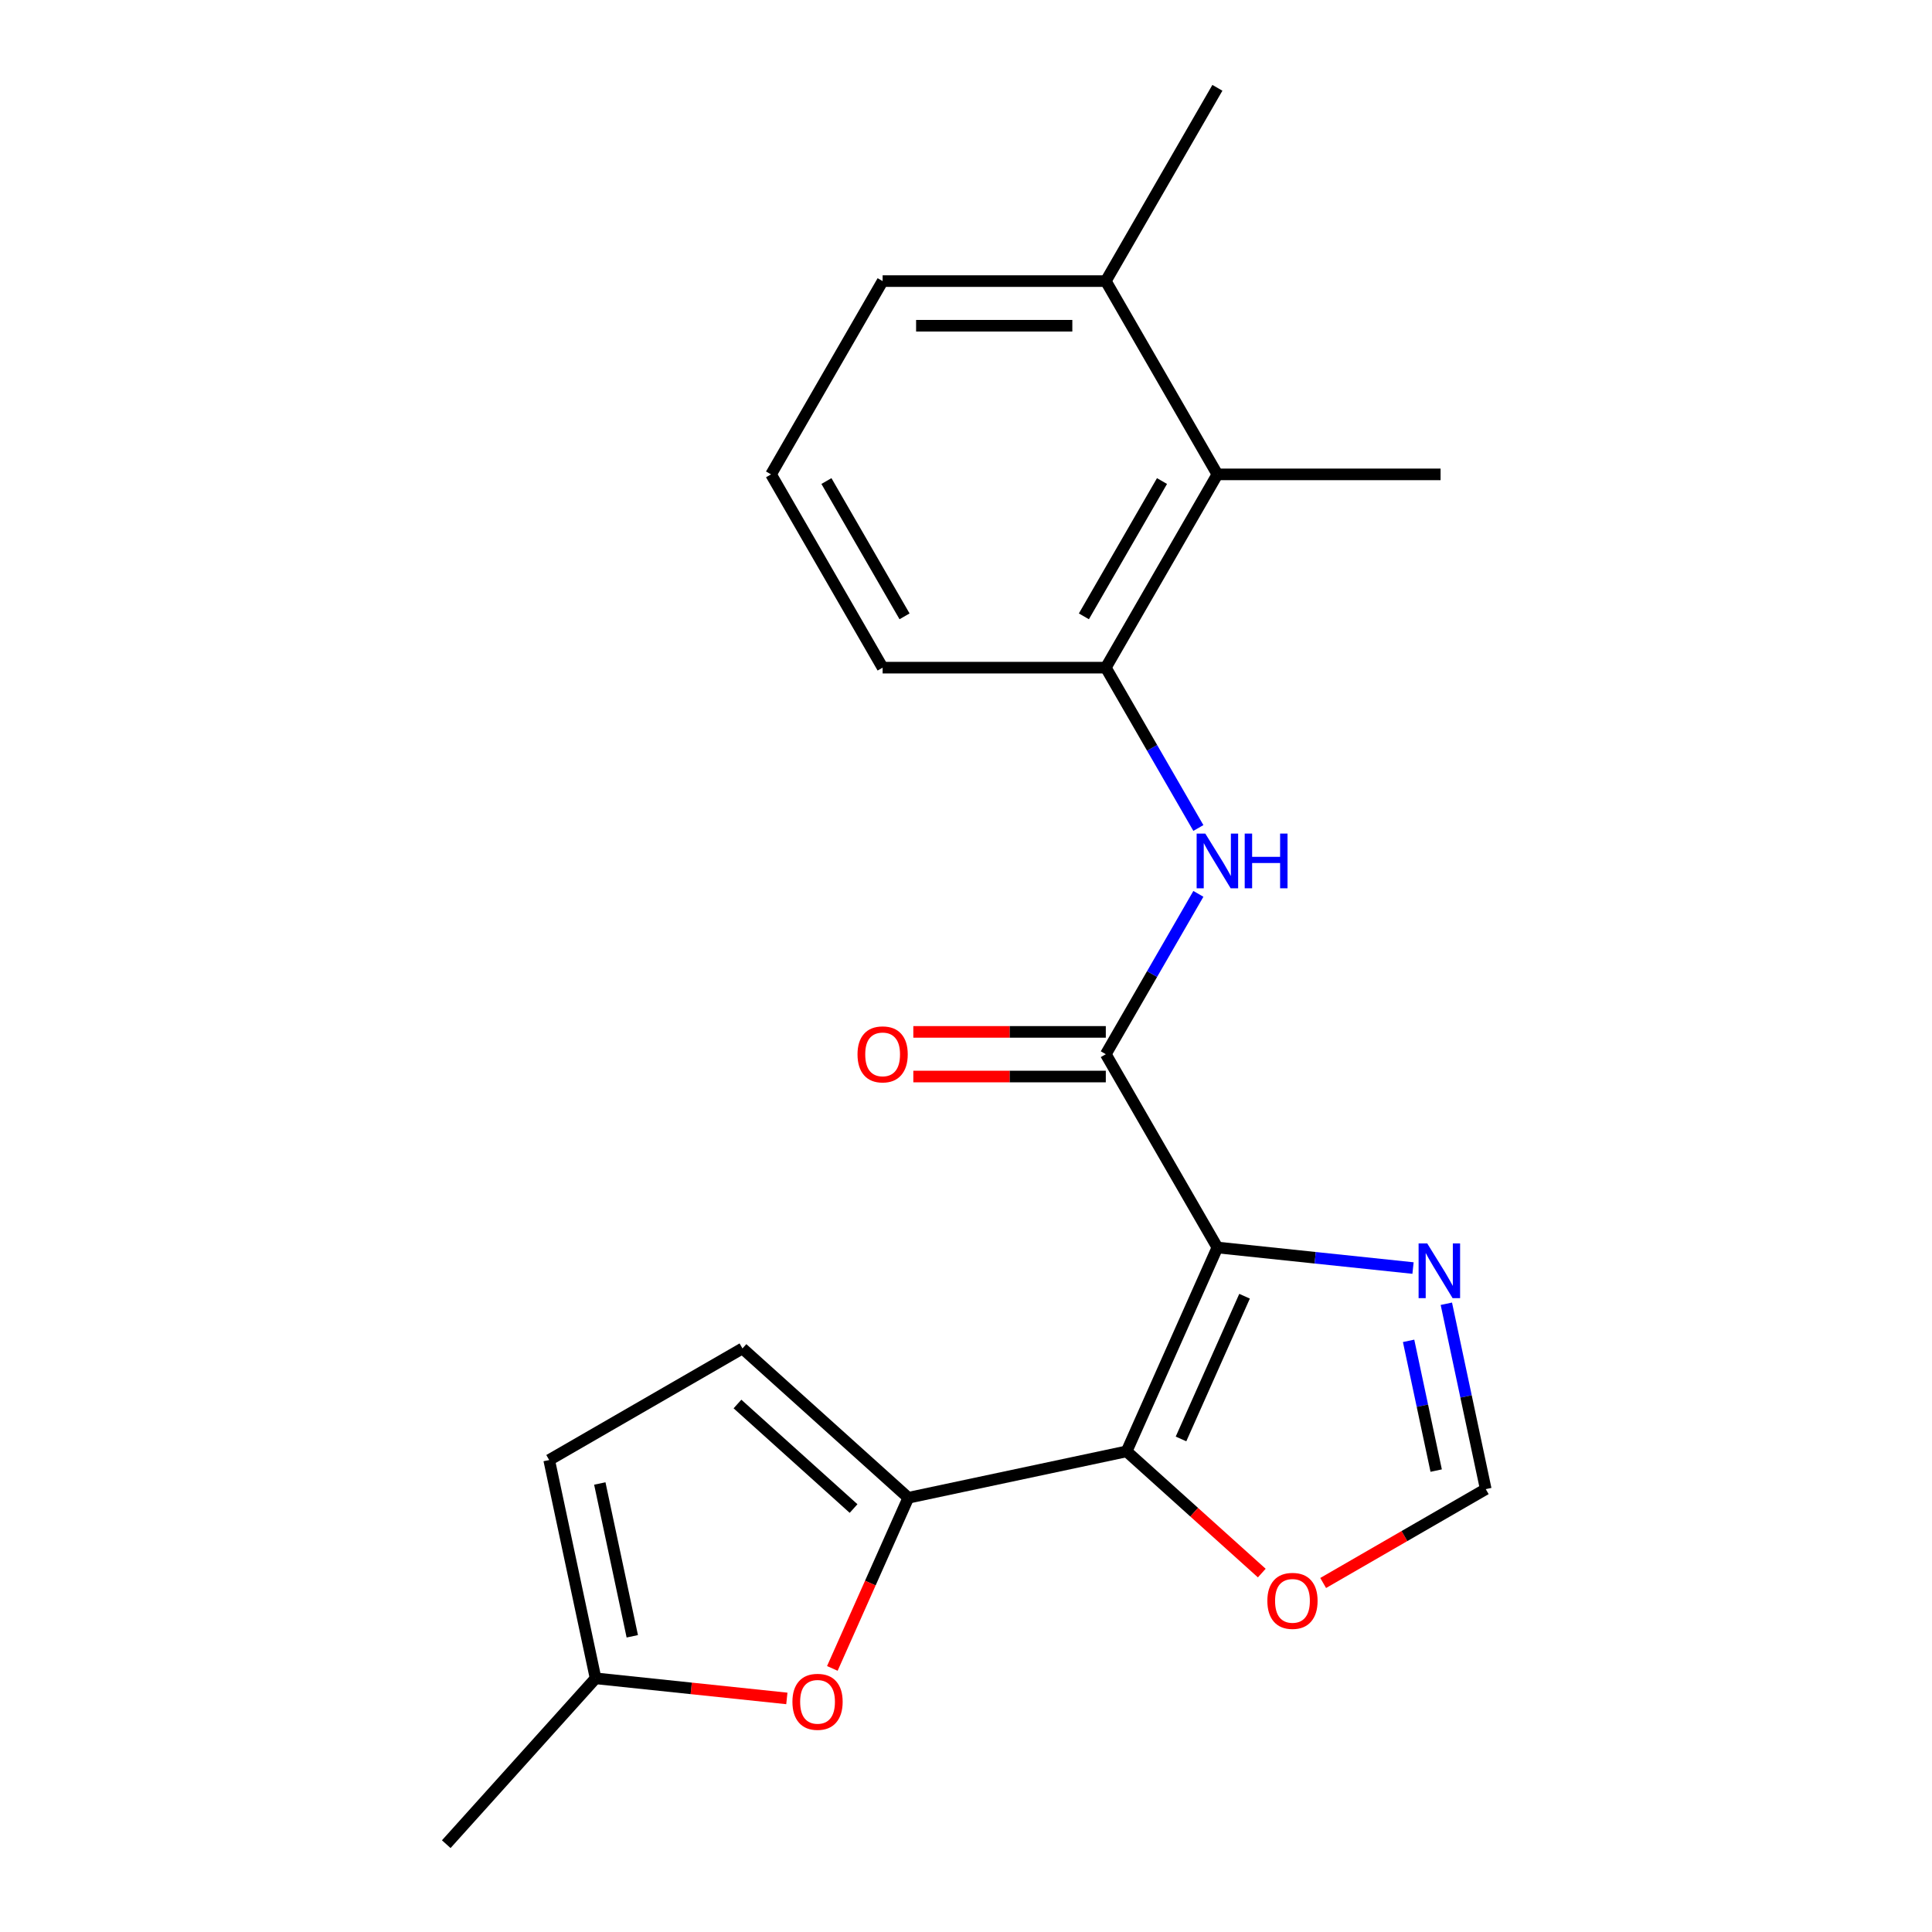 <?xml version='1.0' encoding='iso-8859-1'?>
<svg version='1.1' baseProfile='full'
              xmlns='http://www.w3.org/2000/svg'
                      xmlns:rdkit='http://www.rdkit.org/xml'
                      xmlns:xlink='http://www.w3.org/1999/xlink'
                  xml:space='preserve'
width='1000px' height='1000px' viewBox='0 0 1000 1000'>
<!-- END OF HEADER -->
<rect style='opacity:1.0;fill:#FFFFFF;stroke:none' width='1000' height='1000' x='0' y='0'> </rect>
<path class='bond-0' d='M 630.12,645.698 L 583.136,751.227' style='fill:none;fill-rule:evenodd;stroke:#000000;stroke-width:6px;stroke-linecap:butt;stroke-linejoin:miter;stroke-opacity:1' />
<path class='bond-0' d='M 644.179,670.924 L 611.289,744.795' style='fill:none;fill-rule:evenodd;stroke:#000000;stroke-width:6px;stroke-linecap:butt;stroke-linejoin:miter;stroke-opacity:1' />
<path class='bond-2' d='M 630.12,645.698 L 572.362,545.657' style='fill:none;fill-rule:evenodd;stroke:#000000;stroke-width:6px;stroke-linecap:butt;stroke-linejoin:miter;stroke-opacity:1' />
<path class='bond-3' d='M 630.12,645.698 L 680.748,651.019' style='fill:none;fill-rule:evenodd;stroke:#000000;stroke-width:6px;stroke-linecap:butt;stroke-linejoin:miter;stroke-opacity:1' />
<path class='bond-3' d='M 680.748,651.019 L 731.377,656.34' style='fill:none;fill-rule:evenodd;stroke:#0000FF;stroke-width:6px;stroke-linecap:butt;stroke-linejoin:miter;stroke-opacity:1' />
<path class='bond-1' d='M 583.136,751.227 L 470.143,775.245' style='fill:none;fill-rule:evenodd;stroke:#000000;stroke-width:6px;stroke-linecap:butt;stroke-linejoin:miter;stroke-opacity:1' />
<path class='bond-8' d='M 583.136,751.227 L 618.114,782.723' style='fill:none;fill-rule:evenodd;stroke:#000000;stroke-width:6px;stroke-linecap:butt;stroke-linejoin:miter;stroke-opacity:1' />
<path class='bond-8' d='M 618.114,782.723 L 653.093,814.218' style='fill:none;fill-rule:evenodd;stroke:#FF0000;stroke-width:6px;stroke-linecap:butt;stroke-linejoin:miter;stroke-opacity:1' />
<path class='bond-5' d='M 470.143,775.245 L 450.481,819.406' style='fill:none;fill-rule:evenodd;stroke:#000000;stroke-width:6px;stroke-linecap:butt;stroke-linejoin:miter;stroke-opacity:1' />
<path class='bond-5' d='M 450.481,819.406 L 430.82,863.567' style='fill:none;fill-rule:evenodd;stroke:#FF0000;stroke-width:6px;stroke-linecap:butt;stroke-linejoin:miter;stroke-opacity:1' />
<path class='bond-6' d='M 470.143,775.245 L 384.297,697.949' style='fill:none;fill-rule:evenodd;stroke:#000000;stroke-width:6px;stroke-linecap:butt;stroke-linejoin:miter;stroke-opacity:1' />
<path class='bond-6' d='M 441.807,780.819 L 381.715,726.712' style='fill:none;fill-rule:evenodd;stroke:#000000;stroke-width:6px;stroke-linecap:butt;stroke-linejoin:miter;stroke-opacity:1' />
<path class='bond-4' d='M 572.362,545.657 L 596.32,504.161' style='fill:none;fill-rule:evenodd;stroke:#000000;stroke-width:6px;stroke-linecap:butt;stroke-linejoin:miter;stroke-opacity:1' />
<path class='bond-4' d='M 596.32,504.161 L 620.278,462.664' style='fill:none;fill-rule:evenodd;stroke:#0000FF;stroke-width:6px;stroke-linecap:butt;stroke-linejoin:miter;stroke-opacity:1' />
<path class='bond-13' d='M 572.362,534.105 L 522.548,534.105' style='fill:none;fill-rule:evenodd;stroke:#000000;stroke-width:6px;stroke-linecap:butt;stroke-linejoin:miter;stroke-opacity:1' />
<path class='bond-13' d='M 522.548,534.105 L 472.733,534.105' style='fill:none;fill-rule:evenodd;stroke:#FF0000;stroke-width:6px;stroke-linecap:butt;stroke-linejoin:miter;stroke-opacity:1' />
<path class='bond-13' d='M 572.362,557.209 L 522.548,557.209' style='fill:none;fill-rule:evenodd;stroke:#000000;stroke-width:6px;stroke-linecap:butt;stroke-linejoin:miter;stroke-opacity:1' />
<path class='bond-13' d='M 522.548,557.209 L 472.733,557.209' style='fill:none;fill-rule:evenodd;stroke:#FF0000;stroke-width:6px;stroke-linecap:butt;stroke-linejoin:miter;stroke-opacity:1' />
<path class='bond-9' d='M 748.628,674.82 L 758.825,722.793' style='fill:none;fill-rule:evenodd;stroke:#0000FF;stroke-width:6px;stroke-linecap:butt;stroke-linejoin:miter;stroke-opacity:1' />
<path class='bond-9' d='M 758.825,722.793 L 769.022,770.765' style='fill:none;fill-rule:evenodd;stroke:#000000;stroke-width:6px;stroke-linecap:butt;stroke-linejoin:miter;stroke-opacity:1' />
<path class='bond-9' d='M 729.089,694.015 L 736.226,727.596' style='fill:none;fill-rule:evenodd;stroke:#0000FF;stroke-width:6px;stroke-linecap:butt;stroke-linejoin:miter;stroke-opacity:1' />
<path class='bond-9' d='M 736.226,727.596 L 743.364,761.177' style='fill:none;fill-rule:evenodd;stroke:#000000;stroke-width:6px;stroke-linecap:butt;stroke-linejoin:miter;stroke-opacity:1' />
<path class='bond-7' d='M 620.278,428.569 L 596.32,387.072' style='fill:none;fill-rule:evenodd;stroke:#0000FF;stroke-width:6px;stroke-linecap:butt;stroke-linejoin:miter;stroke-opacity:1' />
<path class='bond-7' d='M 596.32,387.072 L 572.362,345.576' style='fill:none;fill-rule:evenodd;stroke:#000000;stroke-width:6px;stroke-linecap:butt;stroke-linejoin:miter;stroke-opacity:1' />
<path class='bond-10' d='M 407.27,879.105 L 357.772,873.902' style='fill:none;fill-rule:evenodd;stroke:#FF0000;stroke-width:6px;stroke-linecap:butt;stroke-linejoin:miter;stroke-opacity:1' />
<path class='bond-10' d='M 357.772,873.902 L 308.274,868.7' style='fill:none;fill-rule:evenodd;stroke:#000000;stroke-width:6px;stroke-linecap:butt;stroke-linejoin:miter;stroke-opacity:1' />
<path class='bond-12' d='M 384.297,697.949 L 284.257,755.707' style='fill:none;fill-rule:evenodd;stroke:#000000;stroke-width:6px;stroke-linecap:butt;stroke-linejoin:miter;stroke-opacity:1' />
<path class='bond-11' d='M 572.362,345.576 L 630.12,245.536' style='fill:none;fill-rule:evenodd;stroke:#000000;stroke-width:6px;stroke-linecap:butt;stroke-linejoin:miter;stroke-opacity:1' />
<path class='bond-11' d='M 561.018,319.018 L 601.449,248.99' style='fill:none;fill-rule:evenodd;stroke:#000000;stroke-width:6px;stroke-linecap:butt;stroke-linejoin:miter;stroke-opacity:1' />
<path class='bond-15' d='M 572.362,345.576 L 456.845,345.576' style='fill:none;fill-rule:evenodd;stroke:#000000;stroke-width:6px;stroke-linecap:butt;stroke-linejoin:miter;stroke-opacity:1' />
<path class='bond-21' d='M 684.869,819.35 L 726.945,795.058' style='fill:none;fill-rule:evenodd;stroke:#FF0000;stroke-width:6px;stroke-linecap:butt;stroke-linejoin:miter;stroke-opacity:1' />
<path class='bond-21' d='M 726.945,795.058 L 769.022,770.765' style='fill:none;fill-rule:evenodd;stroke:#000000;stroke-width:6px;stroke-linecap:butt;stroke-linejoin:miter;stroke-opacity:1' />
<path class='bond-18' d='M 308.274,868.7 L 230.978,954.545' style='fill:none;fill-rule:evenodd;stroke:#000000;stroke-width:6px;stroke-linecap:butt;stroke-linejoin:miter;stroke-opacity:1' />
<path class='bond-22' d='M 308.274,868.7 L 284.257,755.707' style='fill:none;fill-rule:evenodd;stroke:#000000;stroke-width:6px;stroke-linecap:butt;stroke-linejoin:miter;stroke-opacity:1' />
<path class='bond-22' d='M 327.27,846.947 L 310.458,767.853' style='fill:none;fill-rule:evenodd;stroke:#000000;stroke-width:6px;stroke-linecap:butt;stroke-linejoin:miter;stroke-opacity:1' />
<path class='bond-14' d='M 630.12,245.536 L 572.362,145.495' style='fill:none;fill-rule:evenodd;stroke:#000000;stroke-width:6px;stroke-linecap:butt;stroke-linejoin:miter;stroke-opacity:1' />
<path class='bond-17' d='M 630.12,245.536 L 745.637,245.536' style='fill:none;fill-rule:evenodd;stroke:#000000;stroke-width:6px;stroke-linecap:butt;stroke-linejoin:miter;stroke-opacity:1' />
<path class='bond-20' d='M 572.362,145.495 L 630.12,45.455' style='fill:none;fill-rule:evenodd;stroke:#000000;stroke-width:6px;stroke-linecap:butt;stroke-linejoin:miter;stroke-opacity:1' />
<path class='bond-23' d='M 572.362,145.495 L 456.845,145.495' style='fill:none;fill-rule:evenodd;stroke:#000000;stroke-width:6px;stroke-linecap:butt;stroke-linejoin:miter;stroke-opacity:1' />
<path class='bond-23' d='M 555.035,168.598 L 474.173,168.598' style='fill:none;fill-rule:evenodd;stroke:#000000;stroke-width:6px;stroke-linecap:butt;stroke-linejoin:miter;stroke-opacity:1' />
<path class='bond-16' d='M 456.845,345.576 L 399.087,245.536' style='fill:none;fill-rule:evenodd;stroke:#000000;stroke-width:6px;stroke-linecap:butt;stroke-linejoin:miter;stroke-opacity:1' />
<path class='bond-16' d='M 468.19,319.018 L 427.759,248.99' style='fill:none;fill-rule:evenodd;stroke:#000000;stroke-width:6px;stroke-linecap:butt;stroke-linejoin:miter;stroke-opacity:1' />
<path class='bond-19' d='M 399.087,245.536 L 456.845,145.495' style='fill:none;fill-rule:evenodd;stroke:#000000;stroke-width:6px;stroke-linecap:butt;stroke-linejoin:miter;stroke-opacity:1' />
<path  class='atom-4' d='M 738.744 643.612
L 748.024 658.612
Q 748.944 660.092, 750.424 662.772
Q 751.904 665.452, 751.984 665.612
L 751.984 643.612
L 755.744 643.612
L 755.744 671.932
L 751.864 671.932
L 741.904 655.532
Q 740.744 653.612, 739.504 651.412
Q 738.304 649.212, 737.944 648.532
L 737.944 671.932
L 734.264 671.932
L 734.264 643.612
L 738.744 643.612
' fill='#0000FF'/>
<path  class='atom-5' d='M 623.86 431.457
L 633.14 446.457
Q 634.06 447.937, 635.54 450.617
Q 637.02 453.297, 637.1 453.457
L 637.1 431.457
L 640.86 431.457
L 640.86 459.777
L 636.98 459.777
L 627.02 443.377
Q 625.86 441.457, 624.62 439.257
Q 623.42 437.057, 623.06 436.377
L 623.06 459.777
L 619.38 459.777
L 619.38 431.457
L 623.86 431.457
' fill='#0000FF'/>
<path  class='atom-5' d='M 644.26 431.457
L 648.1 431.457
L 648.1 443.497
L 662.58 443.497
L 662.58 431.457
L 666.42 431.457
L 666.42 459.777
L 662.58 459.777
L 662.58 446.697
L 648.1 446.697
L 648.1 459.777
L 644.26 459.777
L 644.26 431.457
' fill='#0000FF'/>
<path  class='atom-6' d='M 410.158 880.855
Q 410.158 874.055, 413.518 870.255
Q 416.878 866.455, 423.158 866.455
Q 429.438 866.455, 432.798 870.255
Q 436.158 874.055, 436.158 880.855
Q 436.158 887.735, 432.758 891.655
Q 429.358 895.535, 423.158 895.535
Q 416.918 895.535, 413.518 891.655
Q 410.158 887.775, 410.158 880.855
M 423.158 892.335
Q 427.478 892.335, 429.798 889.455
Q 432.158 886.535, 432.158 880.855
Q 432.158 875.295, 429.798 872.495
Q 427.478 869.655, 423.158 869.655
Q 418.838 869.655, 416.478 872.455
Q 414.158 875.255, 414.158 880.855
Q 414.158 886.575, 416.478 889.455
Q 418.838 892.335, 423.158 892.335
' fill='#FF0000'/>
<path  class='atom-9' d='M 655.981 828.603
Q 655.981 821.803, 659.341 818.003
Q 662.701 814.203, 668.981 814.203
Q 675.261 814.203, 678.621 818.003
Q 681.981 821.803, 681.981 828.603
Q 681.981 835.483, 678.581 839.403
Q 675.181 843.283, 668.981 843.283
Q 662.741 843.283, 659.341 839.403
Q 655.981 835.523, 655.981 828.603
M 668.981 840.083
Q 673.301 840.083, 675.621 837.203
Q 677.981 834.283, 677.981 828.603
Q 677.981 823.043, 675.621 820.243
Q 673.301 817.403, 668.981 817.403
Q 664.661 817.403, 662.301 820.203
Q 659.981 823.003, 659.981 828.603
Q 659.981 834.323, 662.301 837.203
Q 664.661 840.083, 668.981 840.083
' fill='#FF0000'/>
<path  class='atom-14' d='M 443.845 545.737
Q 443.845 538.937, 447.205 535.137
Q 450.565 531.337, 456.845 531.337
Q 463.125 531.337, 466.485 535.137
Q 469.845 538.937, 469.845 545.737
Q 469.845 552.617, 466.445 556.537
Q 463.045 560.417, 456.845 560.417
Q 450.605 560.417, 447.205 556.537
Q 443.845 552.657, 443.845 545.737
M 456.845 557.217
Q 461.165 557.217, 463.485 554.337
Q 465.845 551.417, 465.845 545.737
Q 465.845 540.177, 463.485 537.377
Q 461.165 534.537, 456.845 534.537
Q 452.525 534.537, 450.165 537.337
Q 447.845 540.137, 447.845 545.737
Q 447.845 551.457, 450.165 554.337
Q 452.525 557.217, 456.845 557.217
' fill='#FF0000'/>
</svg>
